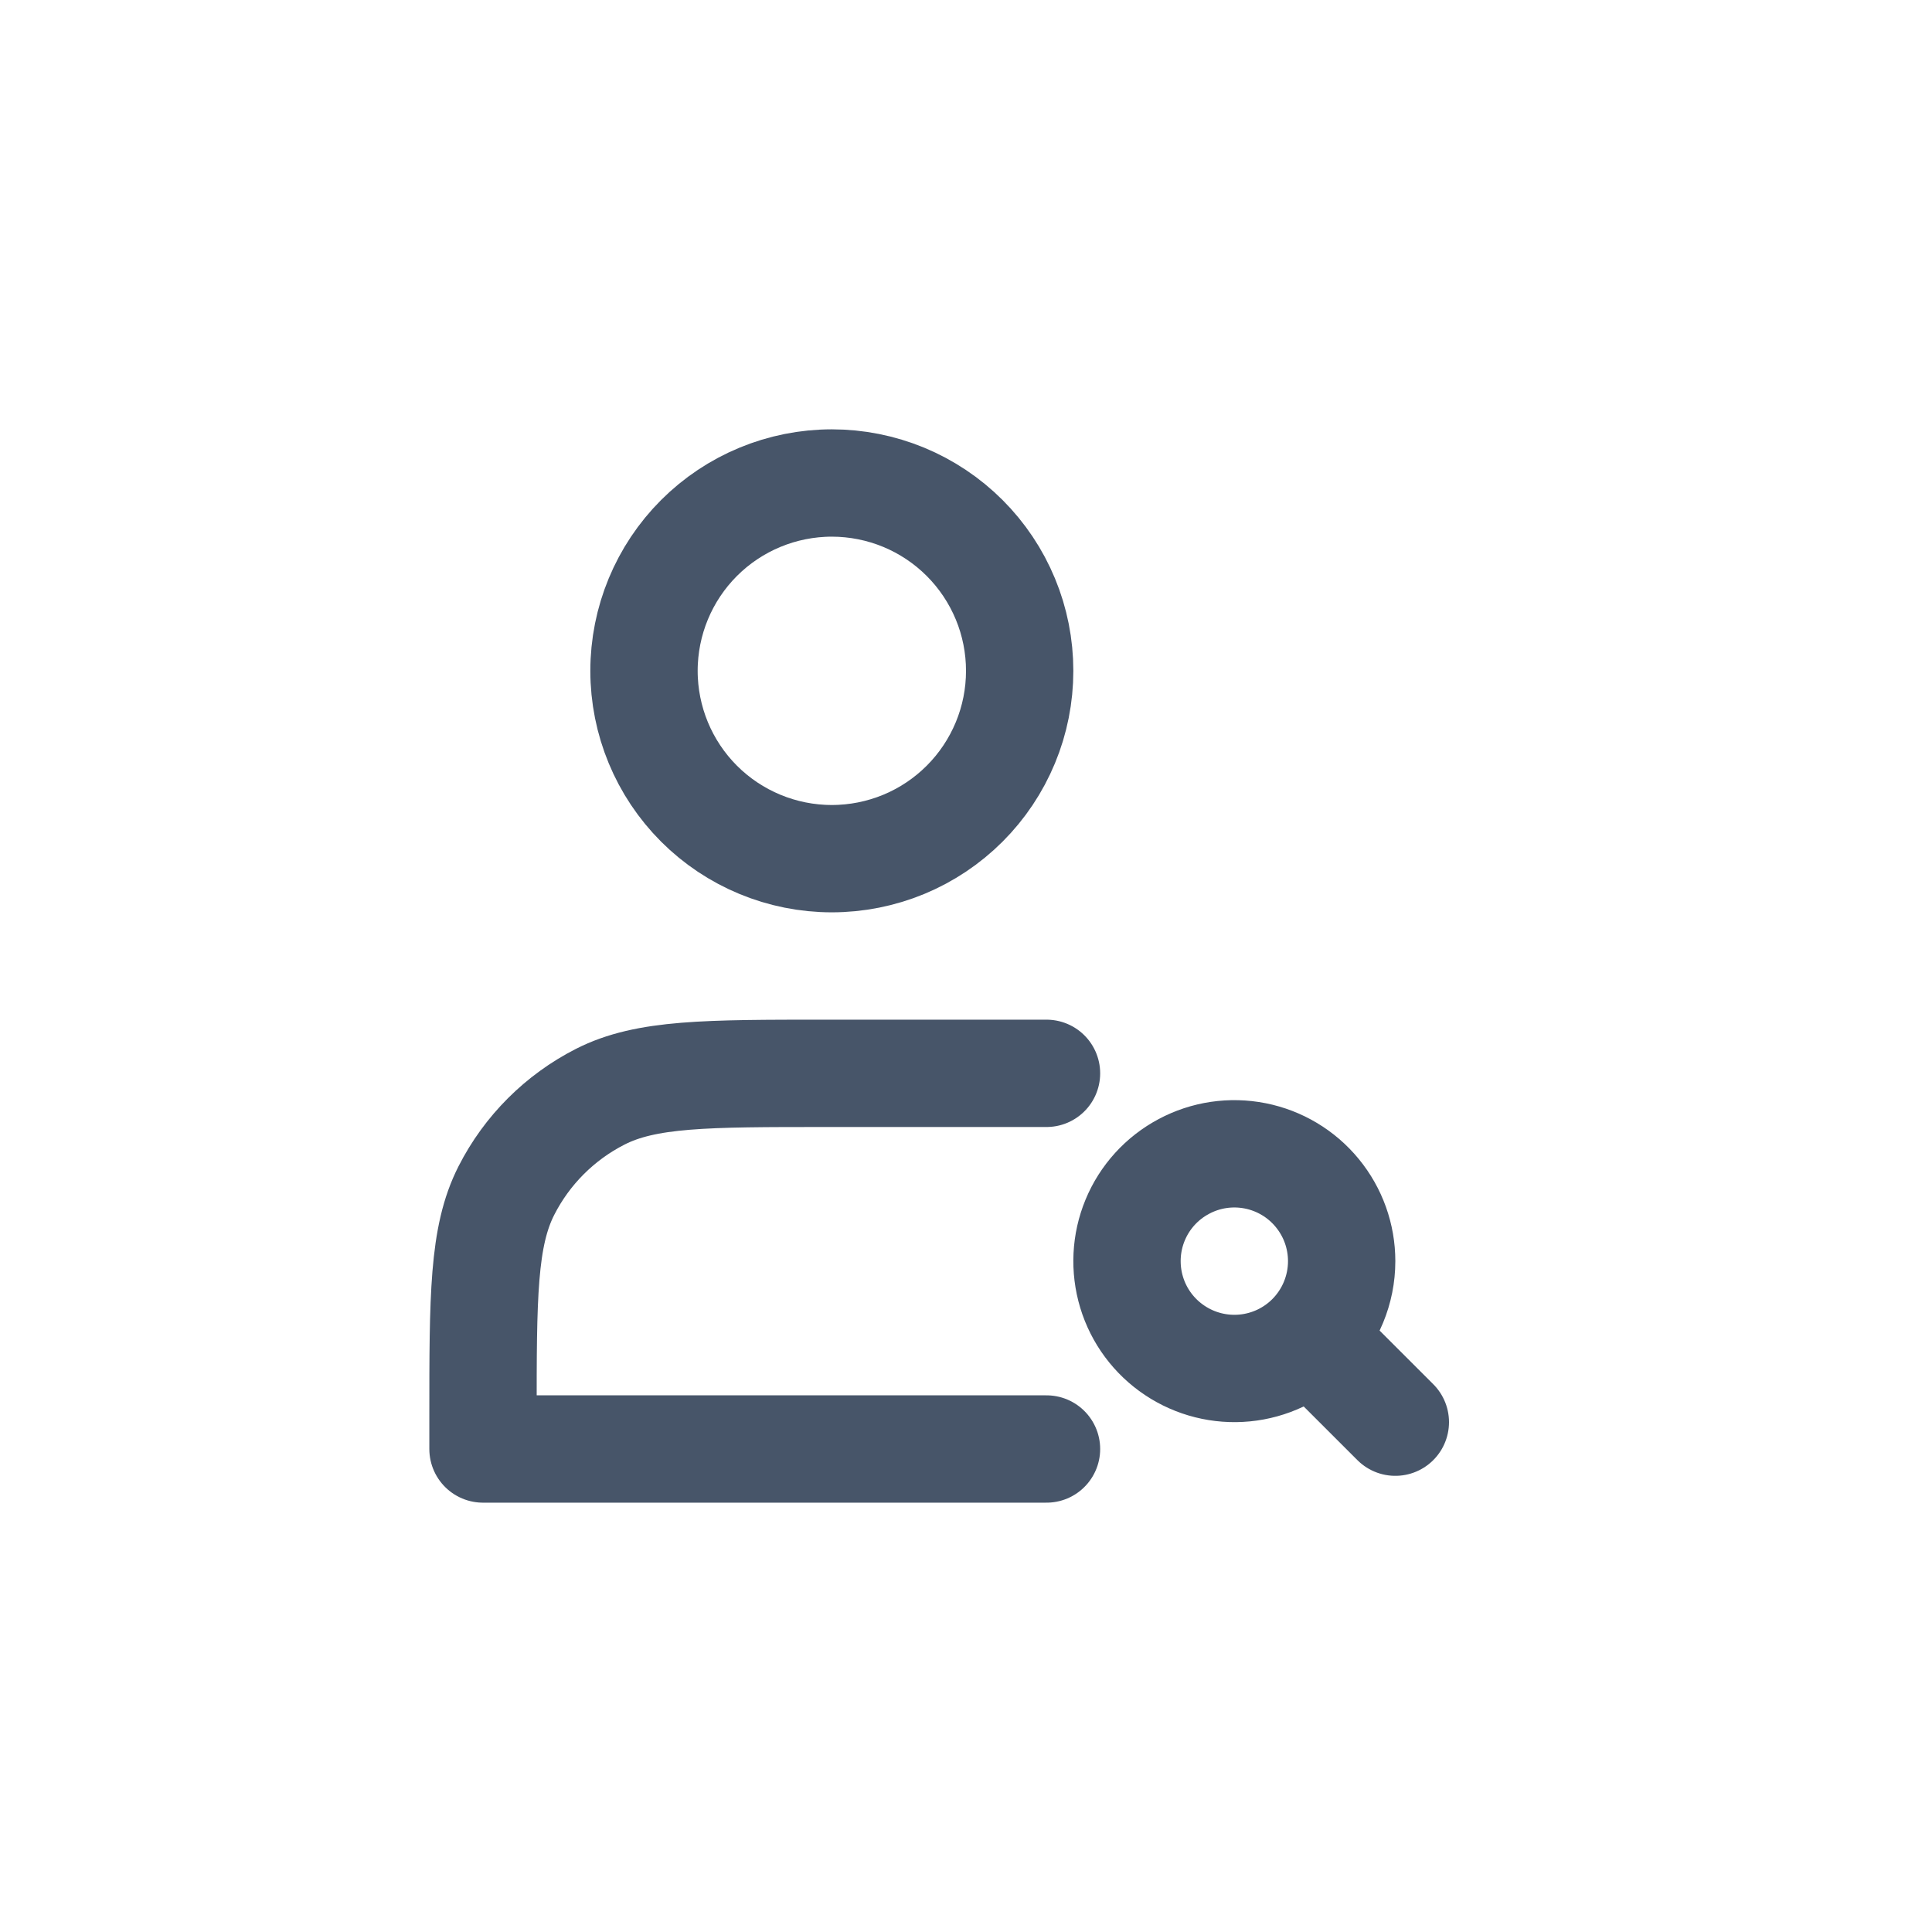 <svg width="36" height="36" viewBox="0 0 36 36" fill="none" xmlns="http://www.w3.org/2000/svg">
<path d="M15.5 16C15.96 16 16.415 15.909 16.839 15.734C17.264 15.558 17.65 15.3 17.975 14.975C18.3 14.65 18.558 14.264 18.734 13.839C18.91 13.415 19 12.96 19 12.5C19 12.04 18.91 11.585 18.734 11.161C18.558 10.736 18.3 10.35 17.975 10.025C17.65 9.7 17.264 9.442 16.839 9.266C16.415 9.091 15.96 9 15.5 9C14.572 9 13.681 9.369 13.025 10.025C12.369 10.681 12 11.572 12 12.5C12 13.428 12.369 14.319 13.025 14.975C13.681 15.631 14.572 16 15.5 16Z" stroke="#475569" stroke-width="2" stroke-linejoin="round"/>
<path d="M19.5 20H15.4C13.16 20 12.04 20 11.184 20.436C10.431 20.82 9.819 21.431 9.436 22.184C9 23.04 9 24.16 9 26.4V27H19.5M26 26.5L24.414 24.915M24.414 24.915C24.789 24.54 25 24.03 25 23.5C25 23.037 24.84 22.589 24.546 22.231C24.253 21.873 23.844 21.628 23.391 21.538C22.937 21.448 22.466 21.517 22.058 21.736C21.649 21.954 21.329 22.306 21.152 22.734C20.975 23.161 20.952 23.637 21.086 24.08C21.22 24.523 21.504 24.905 21.889 25.162C22.273 25.419 22.735 25.535 23.196 25.49C23.656 25.445 24.087 25.242 24.414 24.915Z" stroke="#475569" stroke-width="2" stroke-linecap="round" stroke-linejoin="round"/>
</svg>
